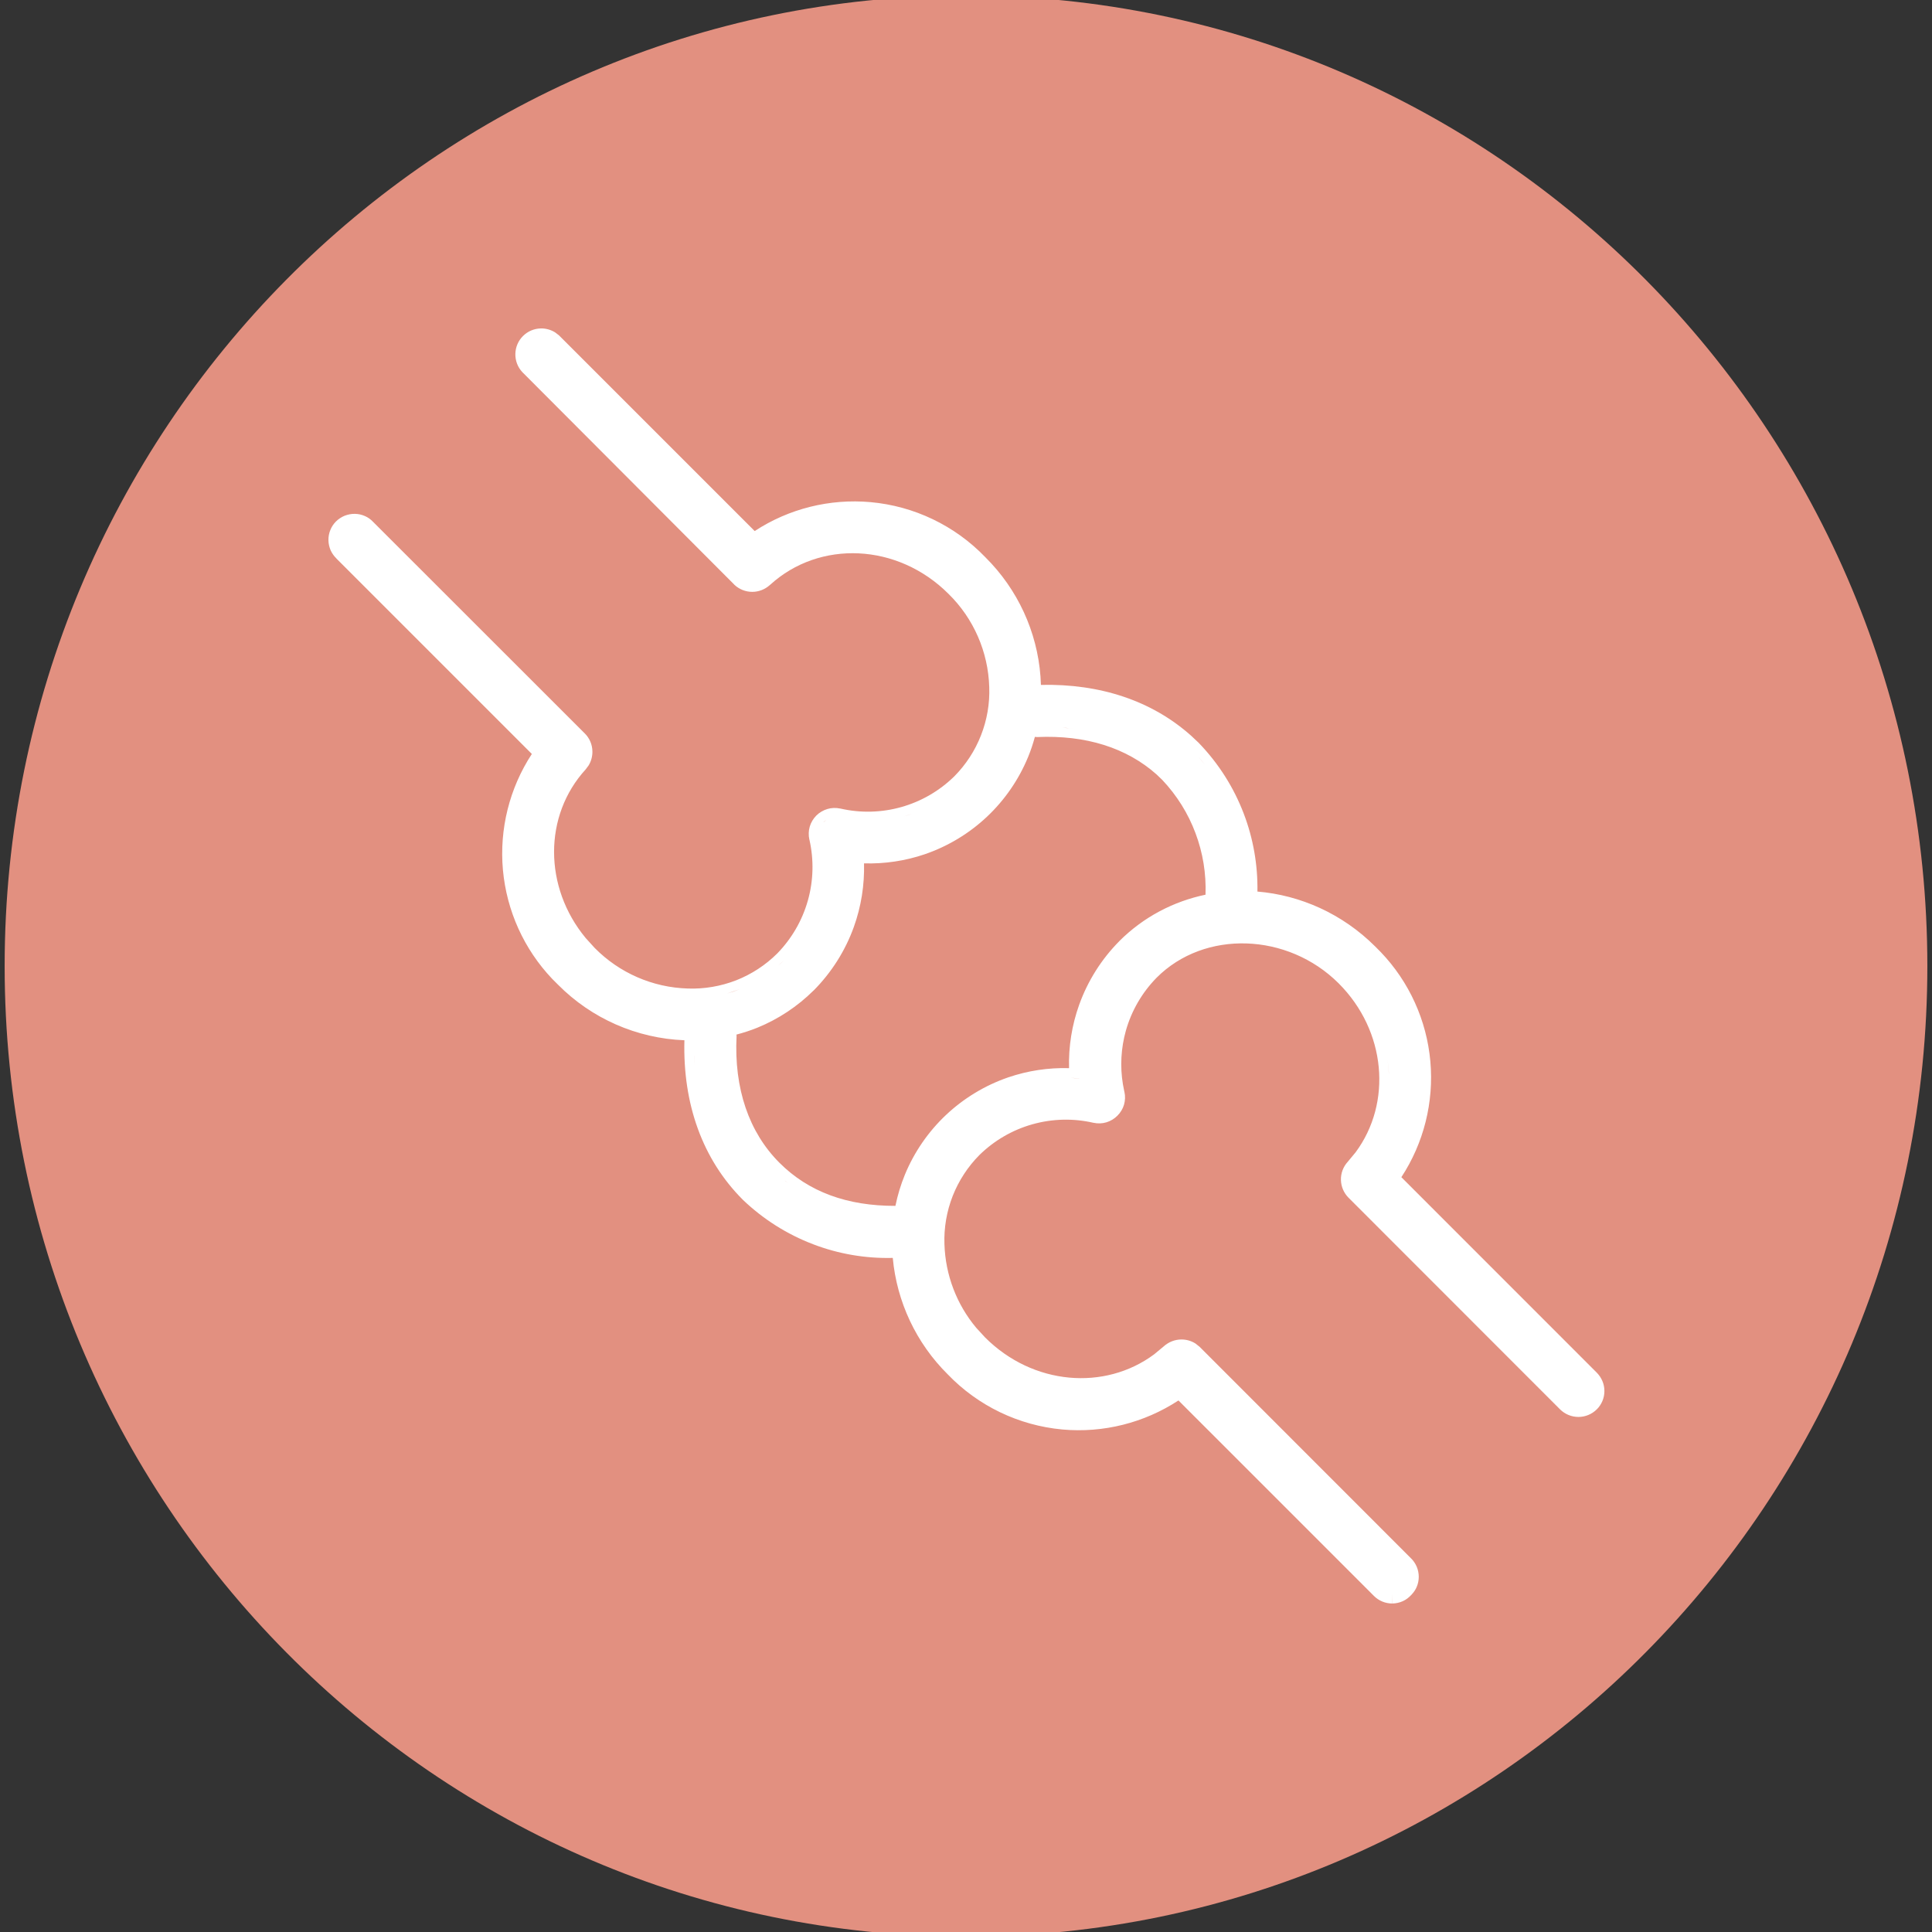 <svg width="32" height="32" viewBox="0 0 32 32" fill="none" xmlns="http://www.w3.org/2000/svg">
<rect x="0" y="0" width="32" height="32" fill="#333333" stroke="none"/>
<g clip-path="url(#clip0_4608_956)">
<path d="M31.923 16.001C31.923 7.123 24.794 -0.074 16 -0.074C7.206 -0.074 0.077 7.123 0.077 16.001C0.077 24.879 7.206 32.076 16 32.076C24.794 32.076 31.923 24.879 31.923 16.001Z" fill="#E29080"/>
</g>
<path d="M8.958 5.44C9.042 5.438 9.124 5.462 9.194 5.505L9.259 5.555L12.5 8.796C13.066 8.425 13.743 8.256 14.42 8.317C15.141 8.382 15.815 8.705 16.317 9.226L16.421 9.334C16.926 9.883 17.219 10.596 17.241 11.344C18.224 11.322 19.082 11.608 19.729 12.186L19.86 12.309L19.862 12.312C20.184 12.647 20.436 13.044 20.601 13.478C20.758 13.889 20.834 14.327 20.827 14.767C21.533 14.826 22.231 15.131 22.778 15.677L22.873 15.773C23.341 16.264 23.63 16.9 23.691 17.578C23.752 18.255 23.582 18.932 23.211 19.498L26.447 22.735C26.487 22.775 26.519 22.823 26.541 22.875C26.563 22.927 26.574 22.983 26.574 23.04C26.574 23.096 26.563 23.153 26.541 23.205C26.519 23.257 26.487 23.305 26.447 23.344C26.366 23.424 26.257 23.469 26.144 23.469C26.03 23.469 25.921 23.424 25.84 23.344L25.84 23.344L22.336 19.838C22.258 19.76 22.213 19.655 22.21 19.544C22.207 19.434 22.247 19.326 22.322 19.244L22.453 19.086C23.06 18.267 22.961 17.075 22.172 16.287C21.33 15.447 19.951 15.396 19.156 16.195C18.916 16.44 18.741 16.741 18.648 17.071C18.567 17.36 18.55 17.663 18.599 17.959L18.623 18.084L18.624 18.085C18.64 18.155 18.637 18.229 18.617 18.298C18.597 18.366 18.559 18.428 18.508 18.479C18.458 18.53 18.395 18.568 18.326 18.589C18.257 18.61 18.184 18.612 18.113 18.597H18.111C17.777 18.52 17.429 18.529 17.099 18.622C16.769 18.715 16.468 18.89 16.223 19.13C16.031 19.323 15.88 19.555 15.78 19.808C15.68 20.063 15.633 20.336 15.643 20.609C15.659 21.118 15.845 21.605 16.169 21.992L16.315 22.151L16.316 22.152C17.109 22.945 18.297 23.039 19.115 22.433L19.273 22.302C19.354 22.228 19.459 22.186 19.569 22.186C19.651 22.186 19.732 22.209 19.801 22.253L19.865 22.304L19.869 22.307L23.372 25.812C23.412 25.851 23.444 25.899 23.466 25.951C23.488 26.004 23.499 26.061 23.499 26.117C23.499 26.174 23.488 26.23 23.466 26.282C23.446 26.331 23.415 26.375 23.379 26.413C23.377 26.415 23.376 26.417 23.374 26.419C23.373 26.419 23.372 26.421 23.372 26.422L23.371 26.421C23.333 26.462 23.287 26.497 23.236 26.52C23.181 26.545 23.122 26.558 23.061 26.559L23.059 26.4V26.559C22.945 26.559 22.837 26.514 22.756 26.433L19.519 23.196C18.952 23.567 18.275 23.738 17.598 23.677C16.875 23.611 16.2 23.287 15.697 22.763C15.175 22.246 14.854 21.562 14.787 20.835C14.336 20.846 13.888 20.77 13.466 20.608C13.034 20.443 12.638 20.192 12.304 19.872L12.301 19.869C11.637 19.203 11.308 18.289 11.336 17.23C10.547 17.199 9.799 16.871 9.243 16.31L9.147 16.214C8.68 15.723 8.392 15.087 8.33 14.409C8.269 13.732 8.438 13.055 8.809 12.488L5.572 9.251L5.573 9.251C5.533 9.212 5.5 9.166 5.477 9.116C5.454 9.063 5.441 9.006 5.44 8.948C5.439 8.891 5.449 8.833 5.471 8.78C5.492 8.726 5.525 8.677 5.565 8.637C5.606 8.596 5.656 8.564 5.709 8.542C5.763 8.521 5.82 8.51 5.878 8.511C5.936 8.512 5.992 8.524 6.045 8.548C6.096 8.57 6.142 8.603 6.18 8.644L9.687 12.149C9.765 12.227 9.81 12.332 9.812 12.443C9.814 12.526 9.792 12.607 9.75 12.677L9.701 12.743C9 13.509 9.005 14.697 9.701 15.537L9.849 15.7L9.85 15.701C10.258 16.115 10.81 16.356 11.392 16.373C11.665 16.383 11.938 16.336 12.193 16.237C12.447 16.137 12.679 15.986 12.873 15.793C13.112 15.548 13.287 15.247 13.38 14.918C13.474 14.588 13.482 14.239 13.406 13.905L13.405 13.904C13.39 13.834 13.392 13.76 13.412 13.691C13.432 13.623 13.47 13.56 13.52 13.509C13.571 13.458 13.634 13.421 13.703 13.4C13.772 13.379 13.846 13.377 13.916 13.392H13.919C14.253 13.469 14.601 13.46 14.93 13.367C15.26 13.274 15.561 13.099 15.806 12.859C15.998 12.665 16.149 12.434 16.248 12.18C16.348 11.926 16.395 11.653 16.385 11.38C16.368 10.799 16.127 10.245 15.712 9.838L15.711 9.837C14.866 8.992 13.572 8.941 12.755 9.687L12.754 9.687C12.674 9.761 12.569 9.803 12.46 9.803C12.35 9.803 12.244 9.761 12.164 9.686L12.161 9.682L8.655 6.167L8.651 6.163C8.575 6.082 8.534 5.974 8.536 5.862C8.538 5.751 8.583 5.644 8.662 5.566C8.74 5.487 8.847 5.442 8.958 5.44ZM17.141 12.205C17.11 12.318 17.074 12.428 17.029 12.537C16.875 12.911 16.643 13.249 16.348 13.527C16.054 13.804 15.703 14.016 15.32 14.148C14.995 14.259 14.653 14.31 14.311 14.3C14.32 14.657 14.264 15.014 14.143 15.351C14.001 15.747 13.773 16.106 13.477 16.405L13.476 16.405C13.209 16.67 12.892 16.88 12.544 17.022C12.431 17.068 12.315 17.105 12.198 17.136L12.2 17.156C12.155 18.035 12.408 18.757 12.91 19.259C13.393 19.742 14.033 19.975 14.831 19.973C14.867 19.797 14.919 19.624 14.988 19.456C15.142 19.082 15.375 18.744 15.67 18.466C15.965 18.189 16.315 17.977 16.698 17.845C17.023 17.734 17.365 17.682 17.707 17.692C17.697 17.335 17.754 16.978 17.875 16.641C18.017 16.246 18.244 15.886 18.54 15.588L18.54 15.587C18.944 15.184 19.441 14.929 19.967 14.819C19.98 14.472 19.924 14.125 19.801 13.799C19.679 13.472 19.491 13.172 19.251 12.918L19.155 12.826C18.66 12.386 17.985 12.172 17.176 12.208C17.164 12.208 17.153 12.206 17.141 12.205ZM13.008 19.562C13.023 19.573 13.038 19.585 13.053 19.596C13.035 19.583 13.018 19.569 13.001 19.555L13.008 19.562ZM22.982 17.553C23.002 17.695 23.009 17.839 23.003 17.981V17.767C23 17.696 22.992 17.624 22.982 17.553ZM17.876 17.863L17.876 17.862C17.828 17.857 17.781 17.855 17.733 17.853L17.876 17.863ZM11.496 17.502C11.498 17.551 11.5 17.599 11.504 17.647C11.5 17.593 11.498 17.539 11.496 17.484V17.502ZM12.251 16.385L12.042 16.455C12.113 16.436 12.183 16.412 12.251 16.385ZM12.985 15.907L12.885 15.997C12.919 15.967 12.953 15.939 12.985 15.907ZM13.687 13.58C13.668 13.592 13.65 13.606 13.634 13.623L13.687 13.58C13.707 13.569 13.727 13.56 13.749 13.554L13.687 13.58ZM14.974 13.521L14.843 13.554C14.887 13.544 14.931 13.533 14.974 13.521C15.019 13.508 15.063 13.495 15.106 13.48L14.974 13.521ZM15.918 12.974C15.885 13.007 15.851 13.038 15.816 13.068L15.918 12.974ZM19.746 12.423C19.821 12.5 19.891 12.582 19.958 12.666C19.925 12.625 19.893 12.585 19.858 12.545C19.822 12.504 19.784 12.463 19.746 12.423ZM17.815 12.073L17.658 12.056C17.638 12.055 17.617 12.054 17.597 12.053C17.671 12.058 17.743 12.064 17.815 12.073Z" fill="white"/>
<defs>
<clipPath id="clip0_4608_956">
<rect width="32" height="32" fill="white"/>
</clipPath>
</defs>
</svg>
